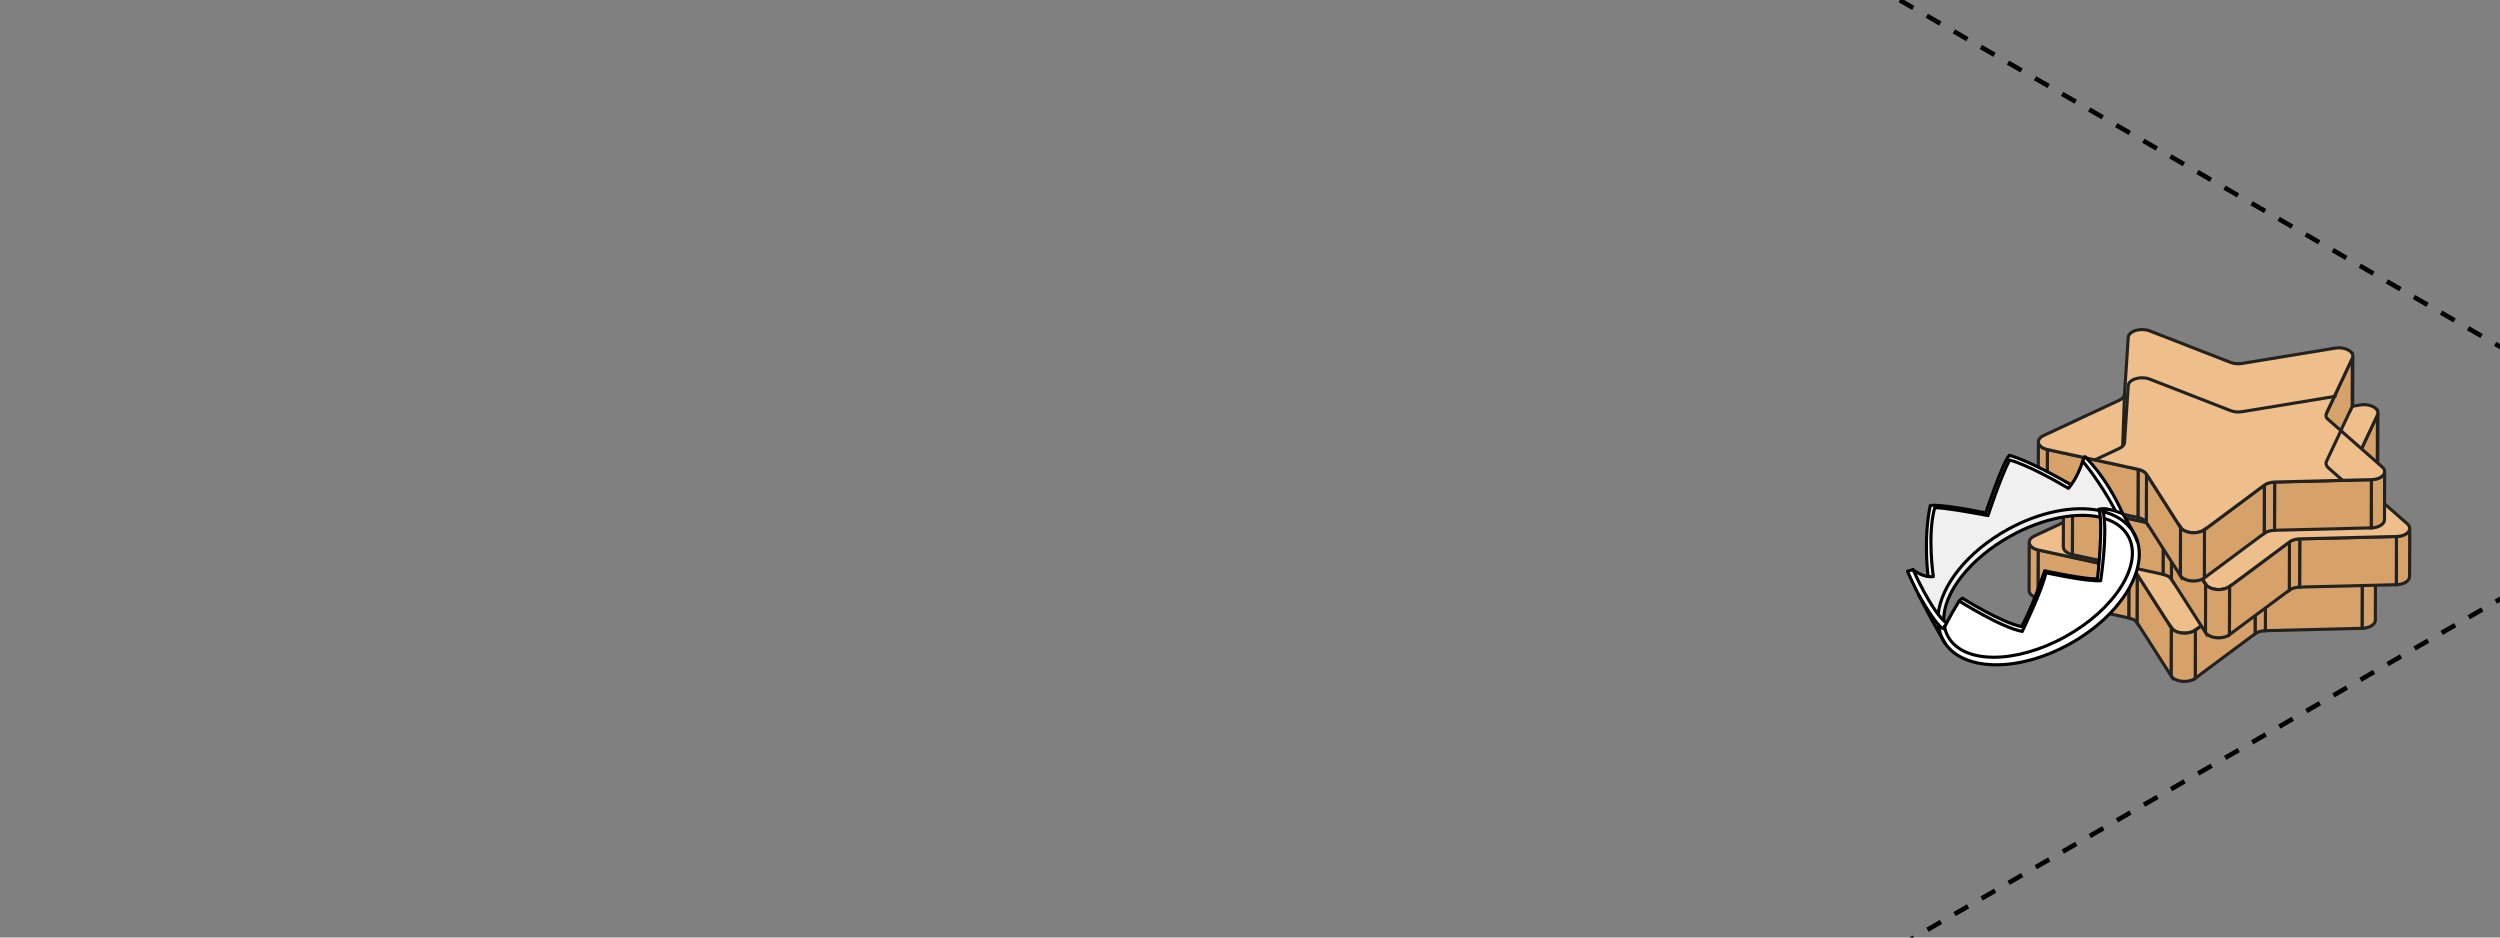 <?xml version="1.0" encoding="UTF-8"?> <svg xmlns="http://www.w3.org/2000/svg" width="320" height="120" viewBox="0 0 320 120" fill="none"><rect x="0" y="0" width="320" height="120" fill="#808080" stroke="none"/><g clip-path="url(#clip0_4741_11459)"><path d="M-273 -297.957L968.626 418.812" stroke="black" stroke-width="0.6" stroke-linejoin="round" stroke-dasharray="2 2"></path><path d="M969 -297.957L-272.626 418.812" stroke="black" stroke-width="0.6" stroke-linejoin="round" stroke-dasharray="2 2"></path><path d="M299.989 58.42L299.972 64.591C299.972 64.683 299.95 64.777 299.906 64.872L299.924 58.701C299.968 58.605 299.989 58.511 299.989 58.42Z" fill="#D7A269" stroke="#222221" stroke-width="0.4" stroke-miterlimit="10" stroke-linecap="round"></path><mask id="mask0_4741_11459" style="mask-type:luminance" maskUnits="userSpaceOnUse" x="299" y="58" width="1" height="7"><path d="M299.989 58.42L299.972 64.591C299.972 64.683 299.95 64.777 299.906 64.872L299.924 58.701C299.968 58.605 299.989 58.511 299.989 58.42Z" fill="white"></path></mask><g mask="url(#mask0_4741_11459)"><path d="M299.989 58.42L299.972 64.591C299.972 64.683 299.95 64.777 299.906 64.872L299.924 58.701C299.968 58.605 299.989 58.511 299.989 58.42Z" fill="#D7A269" stroke="#222221" stroke-width="0.4" stroke-miterlimit="10" stroke-linecap="round"></path></g><path d="M299.926 58.701L299.909 64.873L296.613 71.882L296.631 65.711L299.926 58.701Z" fill="#D7A269" stroke="#222221" stroke-width="0.4" stroke-miterlimit="10" stroke-linecap="round"></path><path d="M296.547 72.159L296.564 65.988C296.564 65.896 296.585 65.803 296.627 65.713L296.61 71.884C296.568 71.974 296.547 72.066 296.547 72.159Z" stroke="#222221" stroke-width="0.4" stroke-miterlimit="10" stroke-linecap="round"></path><mask id="mask1_4741_11459" style="mask-type:luminance" maskUnits="userSpaceOnUse" x="296" y="65" width="1" height="8"><path d="M296.547 72.159L296.564 65.988C296.564 65.896 296.585 65.803 296.627 65.713L296.61 71.884C296.568 71.974 296.547 72.066 296.547 72.159Z" fill="white"></path></mask><g mask="url(#mask1_4741_11459)"><path d="M296.628 65.711L296.611 71.882C296.568 71.973 296.547 72.065 296.547 72.157L296.564 65.986C296.564 65.894 296.585 65.801 296.628 65.711Z" fill="#F5B000" stroke="#222221" stroke-width="0.4" stroke-miterlimit="10" stroke-linecap="round"></path></g><path d="M259.727 75.582L259.744 69.41C259.743 69.685 259.923 69.957 260.266 70.157C260.438 70.259 260.653 70.341 260.906 70.397L260.889 76.568C260.636 76.512 260.423 76.43 260.249 76.329C259.906 76.129 259.726 75.856 259.727 75.582Z" fill="#D7A269" stroke="#222221" stroke-width="0.4" stroke-miterlimit="10" stroke-linecap="round"></path><mask id="mask2_4741_11459" style="mask-type:luminance" maskUnits="userSpaceOnUse" x="259" y="69" width="2" height="8"><path d="M259.727 75.582L259.744 69.41C259.743 69.685 259.923 69.957 260.266 70.157C260.438 70.259 260.653 70.341 260.906 70.397L260.889 76.568C260.636 76.512 260.423 76.43 260.249 76.329C259.906 76.129 259.726 75.856 259.727 75.582Z" fill="white"></path></mask><g mask="url(#mask2_4741_11459)"><path d="M260.905 70.398L260.889 76.569C260.635 76.513 260.422 76.431 260.248 76.33C259.906 76.129 259.726 75.856 259.727 75.582L259.744 69.41C259.743 69.685 259.923 69.957 260.266 70.157C260.438 70.259 260.653 70.342 260.905 70.398Z" fill="#D7A269" stroke="#222221" stroke-width="0.4" stroke-miterlimit="10" stroke-linecap="round"></path></g><path d="M272.538 72.932L272.521 79.105L260.891 76.568L260.907 70.397L272.538 72.932Z" fill="#D7A269" stroke="#222221" stroke-width="0.4" stroke-miterlimit="10" stroke-linecap="round"></path><path d="M273.583 73.548L273.565 79.719C273.475 79.577 273.333 79.45 273.154 79.345C272.975 79.24 272.758 79.157 272.516 79.105L272.533 72.934C272.775 72.986 272.992 73.069 273.172 73.174C273.351 73.279 273.492 73.406 273.583 73.548Z" fill="#D7A269" stroke="#222221" stroke-width="0.4" stroke-miterlimit="10" stroke-linecap="round"></path><mask id="mask3_4741_11459" style="mask-type:luminance" maskUnits="userSpaceOnUse" x="272" y="72" width="2" height="8"><path d="M273.583 73.548L273.565 79.719C273.475 79.577 273.333 79.45 273.154 79.345C272.975 79.24 272.758 79.157 272.516 79.105L272.533 72.934C272.775 72.986 272.992 73.069 273.172 73.174C273.351 73.279 273.492 73.406 273.583 73.548Z" fill="white"></path></mask><g mask="url(#mask3_4741_11459)"><path d="M273.583 73.548L273.565 79.719C273.475 79.577 273.333 79.45 273.154 79.345C272.975 79.24 272.758 79.157 272.516 79.105L272.533 72.934C272.775 72.986 272.992 73.069 273.172 73.174C273.351 73.279 273.492 73.406 273.583 73.548Z" fill="#D7A269" stroke="#222221" stroke-width="0.4" stroke-miterlimit="10" stroke-linecap="round"></path></g><path d="M304.06 73.211L304.042 79.382C304.041 79.908 303.351 80.397 302.344 80.422L302.361 74.251C303.368 74.225 304.058 73.736 304.06 73.211Z" fill="#D7A269" stroke="#222221" stroke-width="0.4" stroke-miterlimit="10" stroke-linecap="round"></path><mask id="mask4_4741_11459" style="mask-type:luminance" maskUnits="userSpaceOnUse" x="302" y="73" width="3" height="8"><path d="M304.06 73.211L304.042 79.382C304.041 79.908 303.351 80.397 302.344 80.422L302.361 74.251C303.368 74.225 304.058 73.736 304.06 73.211Z" fill="white"></path></mask><g mask="url(#mask4_4741_11459)"><path d="M304.06 73.211L304.042 79.382C304.041 79.908 303.351 80.397 302.344 80.422L302.361 74.251C303.368 74.225 304.058 73.736 304.06 73.211Z" fill="#D7A269" stroke="#222221" stroke-width="0.4" stroke-miterlimit="10" stroke-linecap="round"></path></g><path d="M302.361 74.252L302.344 80.423L289.965 80.727L289.982 74.555L302.361 74.252Z" fill="#D7A269" stroke="#222221" stroke-width="0.4" stroke-miterlimit="10" stroke-linecap="round"></path><path d="M289.983 74.553L289.965 80.725C289.449 80.738 288.969 80.882 288.648 81.12L288.666 74.948C288.987 74.71 289.466 74.566 289.983 74.553Z" fill="#D7A269" stroke="#222221" stroke-width="0.4" stroke-miterlimit="10" stroke-linecap="round"></path><mask id="mask5_4741_11459" style="mask-type:luminance" maskUnits="userSpaceOnUse" x="288" y="74" width="2" height="8"><path d="M289.983 74.553L289.965 80.725C289.449 80.738 288.969 80.882 288.648 81.12L288.666 74.948C288.987 74.71 289.466 74.566 289.983 74.553Z" fill="white"></path></mask><g mask="url(#mask5_4741_11459)"><path d="M289.983 74.553L289.965 80.725C289.449 80.738 288.969 80.882 288.648 81.12L288.666 74.948C288.987 74.71 289.466 74.566 289.983 74.553Z" fill="#D7A269" stroke="#222221" stroke-width="0.4" stroke-miterlimit="10" stroke-linecap="round"></path></g><path d="M277.94 80.368L277.922 86.539L273.566 79.719L273.584 73.547L277.94 80.368Z" fill="#D7A269" stroke="#222221" stroke-width="0.4" stroke-miterlimit="10" stroke-linecap="round"></path><path d="M288.664 74.949L288.647 81.121L280.984 86.825L281.002 80.653L288.664 74.949Z" fill="#D7A269" stroke="#222221" stroke-width="0.4" stroke-miterlimit="10" stroke-linecap="round"></path><path d="M299.463 57.683C299.892 57.933 300.108 58.309 299.924 58.702L296.628 65.711C296.49 66.003 296.577 66.316 296.864 66.57L303.756 72.631C304.527 73.308 303.743 74.216 302.36 74.251L289.981 74.555C289.464 74.567 288.986 74.712 288.664 74.95L281.002 80.653C280.312 81.166 279.065 81.162 278.35 80.745C278.178 80.643 278.035 80.517 277.94 80.369L273.584 73.548C273.494 73.406 273.352 73.279 273.173 73.174C272.994 73.069 272.776 72.986 272.534 72.934L260.904 70.397C260.652 70.341 260.437 70.259 260.264 70.158C259.551 69.74 259.54 69.007 260.411 68.601L270.098 64.083C270.502 63.893 270.746 63.611 270.767 63.308L271.242 56.037C271.296 55.224 272.84 54.761 273.996 55.211L284.34 59.239C284.772 59.406 285.304 59.457 285.801 59.375L297.726 57.416C298.393 57.306 299.034 57.432 299.463 57.683Z" fill="#EEBE8B" stroke="#222221" stroke-width="0.4" stroke-miterlimit="10" stroke-linecap="round"></path><path d="M281.005 80.652L280.988 86.823C280.299 87.336 279.051 87.332 278.336 86.914C278.163 86.812 278.021 86.686 277.926 86.538L277.942 80.367C278.037 80.515 278.179 80.641 278.353 80.742C279.068 81.161 280.315 81.165 281.005 80.652Z" fill="#D7A269" stroke="#222221" stroke-width="0.4" stroke-miterlimit="10" stroke-linecap="round"></path><mask id="mask6_4741_11459" style="mask-type:luminance" maskUnits="userSpaceOnUse" x="277" y="80" width="5" height="8"><path d="M281.005 80.652L280.988 86.823C280.299 87.336 279.051 87.332 278.336 86.914C278.163 86.812 278.021 86.686 277.926 86.538L277.942 80.367C278.037 80.515 278.179 80.641 278.353 80.742C279.068 81.161 280.315 81.165 281.005 80.652Z" fill="white"></path></mask><g mask="url(#mask6_4741_11459)"><path d="M281.005 80.652L280.988 86.823C280.299 87.336 279.051 87.332 278.336 86.914C278.163 86.812 278.021 86.686 277.926 86.538L277.942 80.367C278.037 80.515 278.179 80.641 278.353 80.742C279.068 81.161 280.315 81.165 281.005 80.652Z" fill="#D7A269" stroke="#222221" stroke-width="0.4" stroke-miterlimit="10" stroke-linecap="round"></path></g><path d="M304.372 52.842L304.355 59.013C304.355 59.104 304.333 59.199 304.289 59.294L304.307 53.123C304.351 53.027 304.372 52.933 304.372 52.842Z" fill="#D7A269" stroke="#222221" stroke-width="0.4" stroke-miterlimit="10" stroke-linecap="round"></path><mask id="mask7_4741_11459" style="mask-type:luminance" maskUnits="userSpaceOnUse" x="304" y="52" width="1" height="8"><path d="M304.372 52.842L304.355 59.013C304.355 59.104 304.333 59.199 304.289 59.294L304.307 53.123C304.351 53.027 304.372 52.933 304.372 52.842Z" fill="white"></path></mask><g mask="url(#mask7_4741_11459)"><path d="M304.372 52.842L304.355 59.013C304.355 59.104 304.333 59.199 304.289 59.294L304.307 53.123C304.351 53.027 304.372 52.933 304.372 52.842Z" fill="#D7A269" stroke="#222221" stroke-width="0.4" stroke-miterlimit="10" stroke-linecap="round"></path></g><path d="M304.309 53.121L304.292 59.293L300.996 66.302L301.014 60.131L304.309 53.121Z" fill="#D7A269" stroke="#222221" stroke-width="0.4" stroke-miterlimit="10" stroke-linecap="round"></path><path d="M300.93 66.579L300.946 60.408C300.946 60.316 300.968 60.223 301.01 60.133L300.992 66.304C300.95 66.394 300.93 66.486 300.93 66.579Z" stroke="#222221" stroke-width="0.4" stroke-miterlimit="10" stroke-linecap="round"></path><mask id="mask8_4741_11459" style="mask-type:luminance" maskUnits="userSpaceOnUse" x="300" y="60" width="2" height="7"><path d="M300.93 66.579L300.946 60.408C300.946 60.316 300.968 60.223 301.01 60.133L300.992 66.304C300.95 66.394 300.93 66.486 300.93 66.579Z" fill="white"></path></mask><g mask="url(#mask8_4741_11459)"><path d="M301.011 60.131L300.993 66.302C300.95 66.392 300.93 66.485 300.93 66.577L300.946 60.406C300.946 60.313 300.968 60.221 301.011 60.131Z" fill="#F5B000" stroke="#222221" stroke-width="0.4" stroke-miterlimit="10" stroke-linecap="round"></path></g><path d="M264.109 70.002L264.127 63.83C264.126 64.105 264.306 64.377 264.649 64.577C264.821 64.679 265.035 64.761 265.289 64.817L265.272 70.988C265.019 70.932 264.805 70.85 264.632 70.749C264.288 70.549 264.108 70.276 264.109 70.002Z" fill="#D7A269" stroke="#222221" stroke-width="0.4" stroke-miterlimit="10" stroke-linecap="round"></path><mask id="mask9_4741_11459" style="mask-type:luminance" maskUnits="userSpaceOnUse" x="264" y="63" width="2" height="8"><path d="M264.109 70.002L264.127 63.83C264.126 64.105 264.306 64.377 264.649 64.577C264.821 64.679 265.035 64.761 265.289 64.817L265.272 70.988C265.019 70.932 264.805 70.85 264.632 70.749C264.288 70.549 264.108 70.276 264.109 70.002Z" fill="white"></path></mask><g mask="url(#mask9_4741_11459)"><path d="M265.288 64.817L265.271 70.989C265.018 70.933 264.804 70.851 264.631 70.75C264.288 70.549 264.108 70.276 264.109 70.002L264.127 63.83C264.126 64.105 264.306 64.377 264.649 64.577C264.821 64.679 265.035 64.762 265.288 64.817Z" fill="#D7A269" stroke="#222221" stroke-width="0.4" stroke-miterlimit="10" stroke-linecap="round"></path></g><path d="M276.92 67.352L276.904 73.525L265.273 70.988L265.29 64.816L276.92 67.352Z" fill="#D7A269" stroke="#222221" stroke-width="0.4" stroke-miterlimit="10" stroke-linecap="round"></path><path d="M277.965 67.968L277.948 74.139C277.858 73.997 277.716 73.87 277.537 73.765C277.358 73.66 277.14 73.577 276.898 73.525L276.916 67.353C277.158 67.406 277.375 67.489 277.554 67.594C277.733 67.699 277.874 67.826 277.965 67.968Z" fill="#D7A269" stroke="#222221" stroke-width="0.4" stroke-miterlimit="10" stroke-linecap="round"></path><mask id="mask10_4741_11459" style="mask-type:luminance" maskUnits="userSpaceOnUse" x="276" y="67" width="2" height="8"><path d="M277.965 67.968L277.948 74.139C277.858 73.997 277.716 73.87 277.537 73.765C277.358 73.66 277.14 73.577 276.898 73.525L276.916 67.353C277.158 67.406 277.375 67.489 277.554 67.594C277.733 67.699 277.874 67.826 277.965 67.968Z" fill="white"></path></mask><g mask="url(#mask10_4741_11459)"><path d="M277.965 67.968L277.948 74.139C277.858 73.997 277.716 73.87 277.537 73.765C277.358 73.66 277.14 73.577 276.898 73.525L276.916 67.353C277.158 67.406 277.375 67.489 277.554 67.594C277.733 67.699 277.874 67.826 277.965 67.968Z" fill="#D7A269" stroke="#222221" stroke-width="0.4" stroke-miterlimit="10" stroke-linecap="round"></path></g><path d="M308.443 67.631L308.425 73.802C308.424 74.328 307.734 74.817 306.727 74.842L306.744 68.671C307.751 68.645 308.441 68.156 308.443 67.631Z" fill="#D7A269" stroke="#222221" stroke-width="0.4" stroke-miterlimit="10" stroke-linecap="round"></path><mask id="mask11_4741_11459" style="mask-type:luminance" maskUnits="userSpaceOnUse" x="306" y="67" width="3" height="8"><path d="M308.443 67.631L308.425 73.802C308.424 74.328 307.734 74.817 306.727 74.842L306.744 68.671C307.751 68.645 308.441 68.156 308.443 67.631Z" fill="white"></path></mask><g mask="url(#mask11_4741_11459)"><path d="M308.443 67.631L308.425 73.802C308.424 74.328 307.734 74.817 306.727 74.842L306.744 68.671C307.751 68.645 308.441 68.156 308.443 67.631Z" fill="#D7A269" stroke="#222221" stroke-width="0.4" stroke-miterlimit="10" stroke-linecap="round"></path></g><path d="M306.744 68.672L306.727 74.843L294.348 75.147L294.365 68.975L306.744 68.672Z" fill="#D7A269" stroke="#222221" stroke-width="0.4" stroke-miterlimit="10" stroke-linecap="round"></path><path d="M294.365 68.973L294.348 75.145C293.832 75.158 293.352 75.302 293.031 75.54L293.049 69.368C293.37 69.13 293.849 68.986 294.365 68.973Z" fill="#D7A269" stroke="#222221" stroke-width="0.4" stroke-miterlimit="10" stroke-linecap="round"></path><mask id="mask12_4741_11459" style="mask-type:luminance" maskUnits="userSpaceOnUse" x="293" y="68" width="2" height="8"><path d="M294.365 68.973L294.348 75.145C293.832 75.158 293.352 75.302 293.031 75.54L293.049 69.368C293.37 69.13 293.849 68.986 294.365 68.973Z" fill="white"></path></mask><g mask="url(#mask12_4741_11459)"><path d="M294.365 68.973L294.348 75.145C293.832 75.158 293.352 75.302 293.031 75.54L293.049 69.368C293.37 69.13 293.849 68.986 294.365 68.973Z" fill="#D7A269" stroke="#222221" stroke-width="0.4" stroke-miterlimit="10" stroke-linecap="round"></path></g><path d="M282.323 74.788L282.305 80.959L277.949 74.139L277.967 67.967L282.323 74.788Z" fill="#D7A269" stroke="#222221" stroke-width="0.4" stroke-miterlimit="10" stroke-linecap="round"></path><path d="M293.047 69.369L293.03 75.541L285.367 81.245L285.385 75.073L293.047 69.369Z" fill="#D7A269" stroke="#222221" stroke-width="0.4" stroke-miterlimit="10" stroke-linecap="round"></path><path d="M303.846 52.103C304.274 52.353 304.491 52.729 304.307 53.121L301.011 60.131C300.873 60.423 300.96 60.736 301.247 60.99L308.139 67.051C308.909 67.728 308.126 68.636 306.743 68.671L294.364 68.974C293.847 68.987 293.369 69.132 293.047 69.369L285.385 75.073C284.695 75.586 283.448 75.582 282.733 75.165C282.561 75.063 282.418 74.937 282.323 74.789L277.967 67.968C277.877 67.826 277.735 67.699 277.556 67.594C277.377 67.489 277.159 67.406 276.917 67.354L265.287 64.817C265.035 64.761 264.82 64.679 264.647 64.578C263.933 64.16 263.923 63.427 264.794 63.02L274.481 58.503C274.885 58.313 275.129 58.031 275.149 57.728L275.625 50.457C275.679 49.644 277.223 49.181 278.379 49.631L288.723 53.659C289.154 53.826 289.687 53.877 290.184 53.795L302.109 51.836C302.776 51.726 303.417 51.852 303.846 52.103Z" fill="#EEBE8B" stroke="#222221" stroke-width="0.4" stroke-miterlimit="10" stroke-linecap="round"></path><path d="M285.384 75.072L285.367 81.243C284.677 81.756 283.429 81.752 282.715 81.334C282.542 81.232 282.4 81.106 282.305 80.958L282.321 74.787C282.416 74.935 282.558 75.061 282.732 75.162C283.447 75.581 284.694 75.585 285.384 75.072Z" fill="#D7A269" stroke="#222221" stroke-width="0.4" stroke-miterlimit="10" stroke-linecap="round"></path><mask id="mask13_4741_11459" style="mask-type:luminance" maskUnits="userSpaceOnUse" x="282" y="74" width="4" height="8"><path d="M285.384 75.072L285.367 81.243C284.677 81.756 283.429 81.752 282.715 81.334C282.542 81.232 282.4 81.106 282.305 80.958L282.321 74.787C282.416 74.935 282.558 75.061 282.732 75.162C283.447 75.581 284.694 75.585 285.384 75.072Z" fill="white"></path></mask><g mask="url(#mask13_4741_11459)"><path d="M285.384 75.072L285.367 81.243C284.677 81.756 283.429 81.752 282.715 81.334C282.542 81.232 282.4 81.106 282.305 80.958L282.321 74.787C282.416 74.935 282.558 75.061 282.732 75.162C283.447 75.581 284.694 75.585 285.384 75.072Z" fill="#D7A269" stroke="#222221" stroke-width="0.4" stroke-miterlimit="10" stroke-linecap="round"></path></g><path d="M301.161 45.568L301.144 51.74C301.144 51.831 301.122 51.925 301.078 52.02L301.096 45.849C301.14 45.754 301.161 45.66 301.161 45.568Z" fill="#D7A269" stroke="#222221" stroke-width="0.4" stroke-miterlimit="10" stroke-linecap="round"></path><mask id="mask14_4741_11459" style="mask-type:luminance" maskUnits="userSpaceOnUse" x="301" y="45" width="1" height="8"><path d="M301.161 45.568L301.144 51.74C301.144 51.831 301.122 51.925 301.078 52.02L301.096 45.849C301.14 45.754 301.161 45.66 301.161 45.568Z" fill="white"></path></mask><g mask="url(#mask14_4741_11459)"><path d="M301.161 45.568L301.144 51.74C301.144 51.831 301.122 51.925 301.078 52.02L301.096 45.849C301.14 45.754 301.161 45.66 301.161 45.568Z" fill="#D7A269" stroke="#222221" stroke-width="0.4" stroke-miterlimit="10" stroke-linecap="round"></path></g><path d="M301.096 45.848L301.08 52.02L297.784 59.029L297.66 53.16L297.802 52.858L301.096 45.848Z" fill="#D7A269" stroke="#222221" stroke-width="0.4" stroke-miterlimit="10" stroke-linecap="round"></path><path d="M260.898 62.727L260.916 56.555C260.915 56.83 261.095 57.102 261.438 57.302C261.61 57.403 261.824 57.486 262.078 57.541L262.061 63.712C261.808 63.657 261.594 63.575 261.421 63.473C261.078 63.274 260.897 63.001 260.898 62.727Z" fill="#D7A269" stroke="#222221" stroke-width="0.4" stroke-miterlimit="10" stroke-linecap="round"></path><mask id="mask15_4741_11459" style="mask-type:luminance" maskUnits="userSpaceOnUse" x="260" y="56" width="3" height="8"><path d="M260.898 62.727L260.916 56.555C260.915 56.83 261.095 57.102 261.438 57.302C261.61 57.403 261.824 57.486 262.078 57.541L262.061 63.712C261.808 63.657 261.594 63.575 261.421 63.473C261.078 63.274 260.897 63.001 260.898 62.727Z" fill="white"></path></mask><g mask="url(#mask15_4741_11459)"><path d="M262.077 57.542L262.06 63.713C261.807 63.658 261.593 63.575 261.42 63.474C261.078 63.274 260.897 63.001 260.898 62.727L260.916 56.555C260.915 56.83 261.095 57.102 261.438 57.302C261.61 57.403 261.824 57.487 262.077 57.542Z" fill="#D7A269" stroke="#222221" stroke-width="0.4" stroke-miterlimit="10" stroke-linecap="round"></path></g><path d="M273.705 60.079L273.689 66.251L262.059 63.714L262.075 57.543L273.705 60.079Z" fill="#D7A269" stroke="#222221" stroke-width="0.4" stroke-miterlimit="10" stroke-linecap="round"></path><path d="M274.758 60.694L274.741 66.866C274.651 66.724 274.509 66.597 274.33 66.492C274.15 66.386 273.933 66.304 273.691 66.251L273.709 60.08C273.951 60.133 274.168 60.215 274.347 60.32C274.526 60.425 274.667 60.553 274.758 60.694Z" fill="#D7A269" stroke="#222221" stroke-width="0.4" stroke-miterlimit="10" stroke-linecap="round"></path><mask id="mask16_4741_11459" style="mask-type:luminance" maskUnits="userSpaceOnUse" x="273" y="60" width="2" height="7"><path d="M274.758 60.694L274.741 66.866C274.651 66.724 274.509 66.597 274.33 66.492C274.15 66.386 273.933 66.304 273.691 66.251L273.709 60.08C273.951 60.133 274.168 60.215 274.347 60.32C274.526 60.425 274.667 60.553 274.758 60.694Z" fill="white"></path></mask><g mask="url(#mask16_4741_11459)"><path d="M274.758 60.694L274.741 66.866C274.651 66.724 274.509 66.597 274.33 66.492C274.15 66.386 273.933 66.304 273.691 66.251L273.709 60.08C273.951 60.133 274.168 60.215 274.347 60.32C274.526 60.425 274.667 60.553 274.758 60.694Z" fill="#D7A269" stroke="#222221" stroke-width="0.4" stroke-miterlimit="10" stroke-linecap="round"></path></g><path d="M305.232 60.357L305.214 66.529C305.213 67.055 304.523 67.544 303.516 67.569L303.533 61.398C304.54 61.372 305.23 60.882 305.232 60.357Z" fill="#D7A269" stroke="#222221" stroke-width="0.4" stroke-miterlimit="10" stroke-linecap="round"></path><mask id="mask17_4741_11459" style="mask-type:luminance" maskUnits="userSpaceOnUse" x="303" y="60" width="3" height="8"><path d="M305.232 60.357L305.214 66.529C305.213 67.055 304.523 67.544 303.516 67.569L303.533 61.398C304.54 61.372 305.23 60.882 305.232 60.357Z" fill="white"></path></mask><g mask="url(#mask17_4741_11459)"><path d="M305.232 60.357L305.214 66.529C305.213 67.055 304.523 67.544 303.516 67.569L303.533 61.398C304.54 61.372 305.23 60.882 305.232 60.357Z" fill="#D7A269" stroke="#222221" stroke-width="0.4" stroke-miterlimit="10" stroke-linecap="round"></path></g><path d="M303.533 61.398L303.516 67.57L291.137 67.873L291.154 61.701L303.533 61.398Z" fill="#D7A269" stroke="#222221" stroke-width="0.4" stroke-miterlimit="10" stroke-linecap="round"></path><path d="M291.155 61.701L291.137 67.873C290.621 67.886 290.141 68.03 289.82 68.268L289.838 62.096C290.159 61.859 290.638 61.714 291.155 61.701Z" fill="#D7A269" stroke="#222221" stroke-width="0.4" stroke-miterlimit="10" stroke-linecap="round"></path><mask id="mask18_4741_11459" style="mask-type:luminance" maskUnits="userSpaceOnUse" x="289" y="61" width="3" height="8"><path d="M291.155 61.701L291.137 67.873C290.621 67.886 290.141 68.03 289.82 68.268L289.838 62.096C290.159 61.859 290.638 61.714 291.155 61.701Z" fill="white"></path></mask><g mask="url(#mask18_4741_11459)"><path d="M291.155 61.701L291.137 67.873C290.621 67.886 290.141 68.03 289.82 68.268L289.838 62.096C290.159 61.859 290.638 61.714 291.155 61.701Z" fill="#D7A269" stroke="#222221" stroke-width="0.4" stroke-miterlimit="10" stroke-linecap="round"></path></g><path d="M279.112 67.515L279.094 73.686L274.738 66.866L274.756 60.693L279.112 67.515Z" fill="#D7A269" stroke="#222221" stroke-width="0.4" stroke-miterlimit="10" stroke-linecap="round"></path><path d="M289.836 62.096L289.819 68.268L282.156 73.972L282.174 67.799L289.836 62.096Z" fill="#D7A269" stroke="#222221" stroke-width="0.4" stroke-miterlimit="10" stroke-linecap="round"></path><path d="M300.635 44.83C301.063 45.08 301.28 45.456 301.096 45.848L297.8 52.858C297.765 52.931 297.73 53.112 297.723 53.187C297.703 53.41 297.821 53.526 298.036 53.716L304.928 59.778C305.698 60.454 304.915 61.362 303.532 61.397L291.153 61.701C290.636 61.714 290.158 61.859 289.836 62.096L282.174 67.8C281.484 68.313 280.237 68.309 279.522 67.891C279.35 67.79 279.207 67.664 279.112 67.516L274.756 60.694C274.666 60.553 274.524 60.425 274.345 60.32C274.165 60.215 273.948 60.133 273.706 60.08L262.076 57.543C261.824 57.488 261.609 57.406 261.436 57.304C260.722 56.886 260.712 56.154 261.583 55.747L271.27 51.229C271.674 51.04 271.918 50.758 271.939 50.454L272.414 43.183C272.468 42.37 274.012 41.908 275.168 42.357L285.512 46.386C285.944 46.553 286.476 46.603 286.973 46.522L298.898 44.563C299.565 44.453 300.206 44.578 300.635 44.83Z" fill="#EEBE8B" stroke="#222221" stroke-width="0.4" stroke-miterlimit="10" stroke-linecap="round"></path><path d="M282.173 67.799L282.156 73.97C281.467 74.483 280.218 74.479 279.504 74.06C279.331 73.959 279.189 73.833 279.094 73.685L279.11 67.514C279.205 67.662 279.347 67.788 279.52 67.889C280.236 68.308 281.483 68.312 282.173 67.799Z" fill="#D7A269" stroke="#222221" stroke-width="0.4" stroke-miterlimit="10" stroke-linecap="round"></path><mask id="mask19_4741_11459" style="mask-type:luminance" maskUnits="userSpaceOnUse" x="279" y="67" width="4" height="8"><path d="M282.173 67.799L282.156 73.97C281.467 74.483 280.218 74.479 279.504 74.06C279.331 73.959 279.189 73.833 279.094 73.685L279.11 67.514C279.205 67.662 279.347 67.788 279.52 67.889C280.236 68.308 281.483 68.312 282.173 67.799Z" fill="white"></path></mask><g mask="url(#mask19_4741_11459)"><path d="M282.173 67.799L282.156 73.97C281.467 74.483 280.218 74.479 279.504 74.06C279.331 73.959 279.189 73.833 279.094 73.685L279.11 67.514C279.205 67.662 279.347 67.788 279.52 67.889C280.236 68.308 281.483 68.312 282.173 67.799Z" fill="#D7A269" stroke="#222221" stroke-width="0.4" stroke-miterlimit="10" stroke-linecap="round"></path></g><path d="M268.191 58.839L271.271 57.403C271.675 57.214 271.919 56.931 271.939 56.628L272.415 49.357C272.469 48.544 274.013 48.082 275.169 48.531L285.513 52.56C285.944 52.726 286.477 52.777 286.974 52.696L298.899 50.736" stroke="#222221" stroke-width="0.4" stroke-miterlimit="10" stroke-linecap="round"></path><path d="M299.629 55.139L297.799 59.032C297.661 59.324 297.748 59.636 298.034 59.89L299.837 61.476" stroke="#222221" stroke-width="0.4" stroke-miterlimit="10" stroke-linecap="round"></path><path d="M271.934 50.504L271.707 57.039" stroke="#222221" stroke-width="0.4" stroke-miterlimit="10" stroke-linecap="round"></path><path d="M248.258 81.188L247.325 79.514L246.281 77.447L245.558 76.102L244.943 74.866L244.152 73.131L244.855 72.938L245.773 73.55L246.389 73.716L246.805 73.772L246.666 72.341L246.593 70.955L246.58 68.672L246.755 67.096L246.898 65.708L247.083 64.733L247.719 64.678L249.359 64.851L251.492 65.155L253.238 65.464L254.193 65.674L254.511 64.757L255.043 63.234L255.695 61.556L256.445 59.606L257.209 58.295L257.699 58.405L259.859 59.306L262.652 60.671L264.716 61.78L265.086 62.041L265.759 61.025L266.244 59.927L266.599 59.039L266.917 58.437L267.758 59.248L268.662 60.413L269.39 61.453L269.943 62.368L270.523 63.199L271.318 64.762L271.751 65.746L272.929 67.818L273.44 68.803L273.777 69.898L273.84 70.938L273.714 72.25L273.33 73.454L272.791 74.739L272.14 75.911L271.418 76.948L270.281 78.316L269.145 79.389L268.222 80.223L266.745 81.304L265.221 82.248L263.981 82.942L262.103 83.786L260.627 84.257L258.814 84.75L257.557 84.969L256.441 85.027L255.419 85.098L254.142 85.038L252.788 84.758L251.764 84.506L250.955 84.105L250.231 83.631L249.417 82.923L248.859 82.256L248.329 81.154L248.079 79.985L248.792 79.505L249.094 79.771L250.758 76.922L251.167 76.552L254.805 78.597L256.555 79.456L258.749 80.196L259.632 78.398L260.618 76.09L261.718 73.053L264.225 73.495L267.146 74.017L268.482 74.059L268.87 69.785L268.873 66.205L267.345 65.984L265.489 66.034L263.878 66.172L261.541 66.816L259.515 67.52L257.76 68.367L255.215 69.931L253.61 71.209L252.191 72.511L250.662 74.361L249.454 76.334L249.001 77.753L248.792 79.505L248.258 81.188Z" fill="white"></path><path d="M244.85 72.92L245.246 73.769L245.953 75.228L246.903 76.902L247.828 78.351L248.785 79.481L248.791 78.91L249.147 77.217L249.576 76.084L250.282 74.942L250.918 74.035L251.675 73.08L252.563 72.132L253.741 71.042L254.941 70.076L256.276 69.219L257.746 68.353L259.298 67.596L260.618 67.083L262.929 66.374L264.223 66.137L265.78 65.962L267.324 65.972L268.546 66.115L268.851 66.193L268.639 65.152L269.369 65.099L270.737 65.308L269.603 63.301L267.755 60.537L266.578 59.033L266.175 60.232L265.404 61.627L265.066 62.033L264.749 62.5L260.752 60.265L258.152 59.177L257.222 58.879L256.74 59.924L255.693 62.517L254.779 65.059L254.454 65.989L250.88 65.389L248.841 65.093L247.64 64.988L247.366 66.431L247.237 67.567L247.153 69.549L247.26 72.095L247.461 73.8L246.8 73.753L245.768 73.531L245.342 73.241L244.85 72.92Z" fill="#F0F0F0"></path><path d="M250.773 76.929L253.26 78.435L255.488 79.609L257.393 80.405L258.847 80.828L259.919 78.457L260.885 76.262L261.497 74.708L261.864 73.309L263.877 73.767L267.704 74.309L268.886 74.335L269.24 71.441L269.397 68.832L269.357 66.741L269.134 65.215L268.657 65.187L268.869 66.227L268.841 68.443L268.742 71.308L268.478 74.071L265.981 73.851L261.722 73.066L261.182 74.538L259.543 78.629L258.756 80.199L257.456 79.865L255.764 79.098L253.492 77.894L251.181 76.56L250.773 76.929Z" fill="#F0F0F0"></path><path d="M269.51 66.41C270.832 66.84 271.856 67.595 272.437 68.676C274.35 72.237 270.728 77.98 264.346 81.504C257.965 85.027 251.241 84.998 249.327 81.437C249.112 81.037 248.967 80.609 248.888 80.16" stroke="black" stroke-width="0.4" stroke-miterlimit="10" stroke-linecap="round" stroke-linejoin="round"></path><path d="M248.805 79.482C248.669 76.011 252.072 71.525 257.398 68.585C261.544 66.297 265.834 65.509 268.854 66.214" stroke="black" stroke-width="0.4" stroke-miterlimit="10" stroke-linejoin="round"></path><path d="M269.195 65.484C270.635 65.86 271.825 66.546 272.64 67.538" stroke="black" stroke-width="0.4" stroke-miterlimit="10" stroke-linecap="round" stroke-linejoin="round"></path><path d="M248.091 78.609C248.467 74.925 251.853 70.604 256.995 67.766C261.119 65.49 265.421 64.693 268.644 65.332" stroke="black" stroke-width="0.4" stroke-miterlimit="10" stroke-linecap="round" stroke-linejoin="round"></path><path d="M248.285 80.837C248.205 80.552 248.148 80.26 248.114 79.96" stroke="black" stroke-width="0.4" stroke-miterlimit="10" stroke-linecap="round" stroke-linejoin="round"></path><path d="M272.664 67.544C272.871 67.795 273.054 68.066 273.21 68.357C275.383 72.4 271.656 78.708 264.887 82.446C258.117 86.183 250.868 85.936 248.695 81.893C248.52 81.568 248.384 81.228 248.284 80.876" stroke="black" stroke-width="0.4" stroke-miterlimit="10" stroke-linejoin="round"></path><path d="M248.983 82.378C248.983 82.378 245.994 77.309 244.152 73.12L244.854 72.927C244.854 72.927 246.148 73.973 247.465 73.807C247.465 73.807 246.667 68.483 247.644 64.993C247.644 64.993 248.486 64.866 254.46 65.994C254.46 65.994 256.088 61.036 257.228 58.882C257.228 58.882 259.453 59.374 264.756 62.504C264.756 62.504 265.856 61.338 266.586 59.036C266.586 59.036 268.753 61.55 270.746 65.312" stroke="black" stroke-width="0.4" stroke-miterlimit="10" stroke-linecap="round" stroke-linejoin="round"></path><path d="M244.869 72.896C244.869 72.896 247.207 78.236 249.126 79.746" stroke="black" stroke-width="0.4" stroke-miterlimit="10" stroke-linecap="round" stroke-linejoin="round"></path><path d="M269.184 65.511C269.161 65.41 269.136 65.313 269.109 65.222C269.109 65.222 269.694 64.912 271.727 65.778C271.727 65.778 273.056 67.908 273.562 69.254" stroke="black" stroke-width="0.4" stroke-miterlimit="10" stroke-linecap="round" stroke-linejoin="round"></path><path d="M245.578 76.106C245.578 76.106 247.967 80.389 248.809 80.482C248.809 80.482 249.436 79.111 250.773 76.924C250.773 76.924 256.123 80.33 258.847 80.823C258.847 80.823 261.536 75.288 261.864 73.304C261.864 73.304 266.971 74.453 268.886 74.33C268.886 74.33 269.82 68.212 269.208 65.498" stroke="black" stroke-width="0.4" stroke-miterlimit="10" stroke-linecap="round" stroke-linejoin="round"></path><path d="M246.795 73.737C246.795 73.737 246.157 69.108 247.073 64.711C247.073 64.711 248.051 64.412 254.175 65.651C254.175 65.651 256.286 59.314 257.188 58.283C257.188 58.283 259.387 58.751 265.056 62.023" stroke="black" stroke-width="0.4" stroke-miterlimit="10" stroke-linecap="round" stroke-linejoin="round"></path><path d="M266.552 59.054C266.552 59.054 266.752 58.658 266.871 58.451C266.871 58.451 269.568 60.916 271.721 65.777" stroke="black" stroke-width="0.4" stroke-miterlimit="10" stroke-linecap="round" stroke-linejoin="round"></path><path d="M250.773 76.929L251.181 76.56C251.181 76.56 256.161 79.704 258.755 80.198C258.755 80.198 259.976 78.158 261.721 73.067C261.721 73.067 267.427 74.278 268.476 74.071C268.476 74.071 269.278 67.007 268.655 65.189C268.655 65.189 268.878 65.057 269.697 65.162" stroke="black" stroke-width="0.4" stroke-miterlimit="10" stroke-linecap="round" stroke-linejoin="round"></path></g><defs><clipPath id="clip0_4741_11459"><rect width="320" height="120" rx="16" fill="white"></rect></clipPath></defs></svg> 